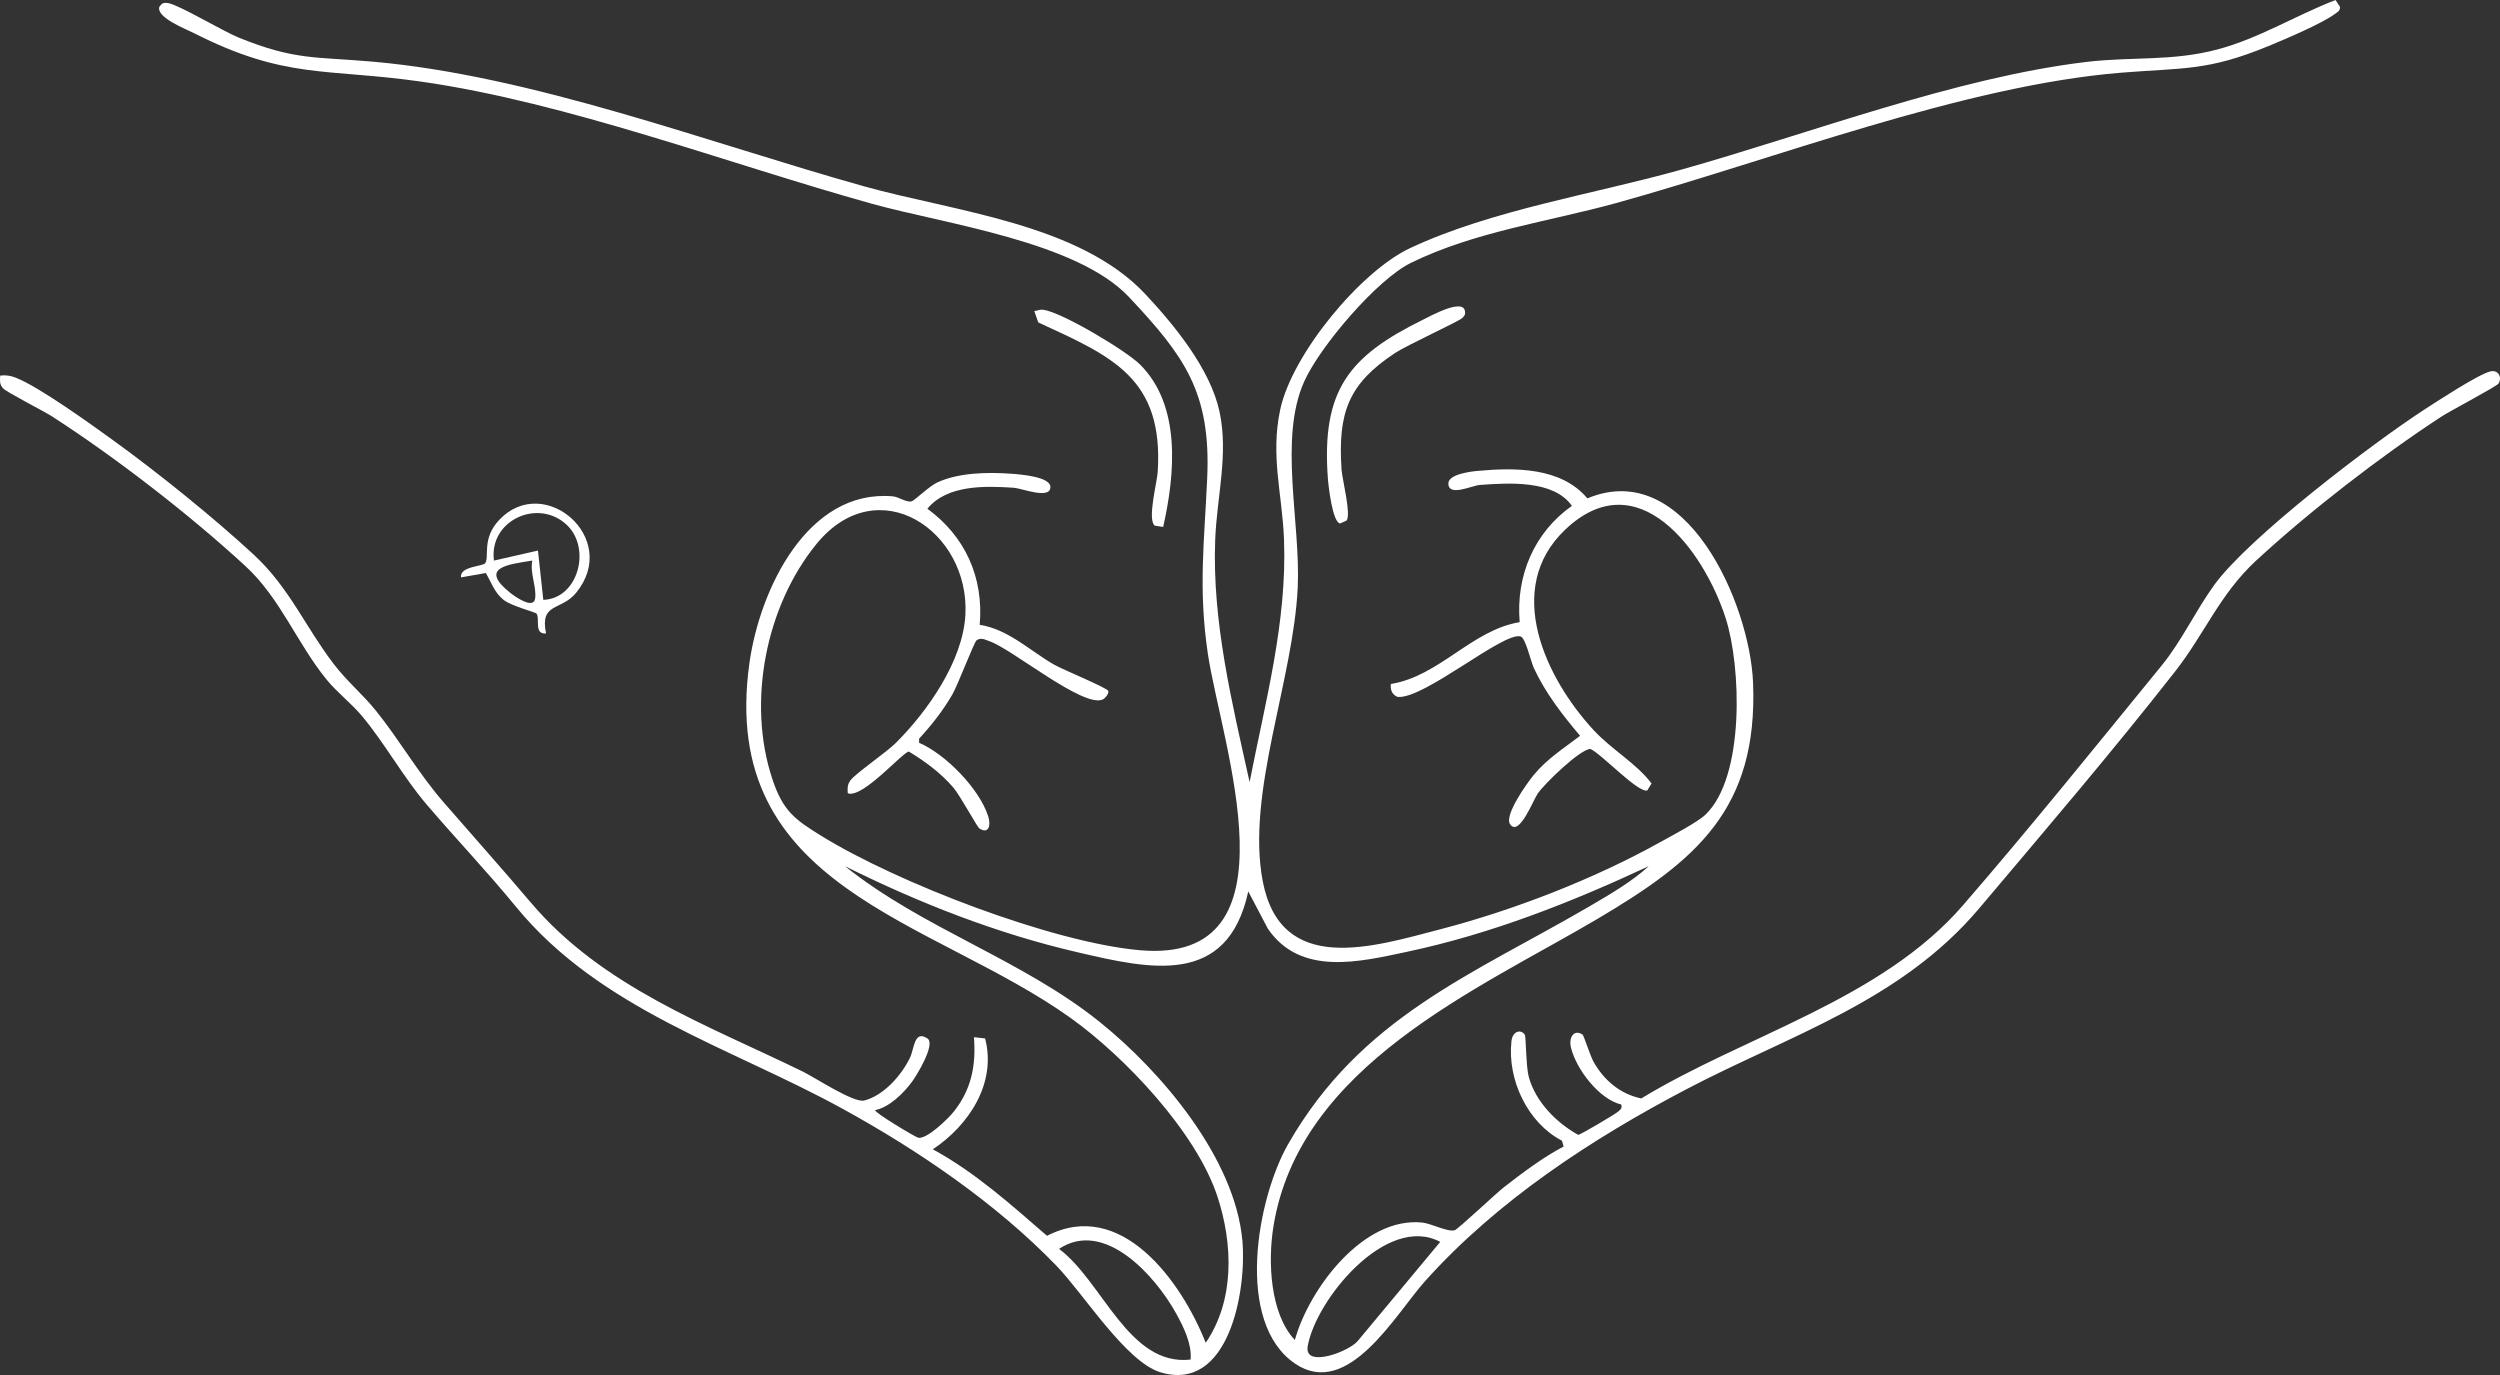 <svg width="240" height="132" viewBox="0 0 240 132" fill="none" xmlns="http://www.w3.org/2000/svg">
<rect x="0" y="0" width="240" height="132" fill="#333333" stroke="none"/>
<path d="M163.715 78.215C167.517 74.608 167.164 63.981 165.658 59.325C163.543 52.785 157.209 44.222 150.247 50.858C144.288 56.539 148.393 65.13 153.003 70.107C154.738 71.98 157.068 73.258 158.549 75.212L158.136 75.886C157.229 76.127 153.726 72.347 152.664 71.893C151.622 71.985 148.319 75.187 147.628 76.173C147.183 76.808 145.834 80.378 144.969 79.125C144.377 78.267 146.618 75.152 147.225 74.414C148.525 72.833 150.098 71.854 151.689 70.638C150.015 68.659 148.353 66.52 147.254 64.14C146.951 63.482 146.458 61.26 145.994 61.105C144.388 60.569 136.713 67.152 134.174 66.903C133.652 66.71 133.444 66.212 133.525 65.662C138.184 64.91 141.306 60.478 145.889 59.727C145.511 55.262 147.291 51.11 150.902 48.563C149.157 46.061 144.84 46.358 142.084 46.552C141.308 46.607 139.042 47.731 139.044 46.411C139.045 45.537 141.139 45.271 141.823 45.209C145.429 44.88 149.859 44.832 152.387 47.844C161.855 43.886 167.984 57.964 168.292 65.512C168.791 77.708 162.784 82.64 153.354 88.215C141.847 95.016 124.713 102.29 122.243 117.781C121.715 121.091 121.91 126.102 124.304 128.638C125.711 123.638 130.907 116.791 136.524 117.364C137.414 117.455 138.963 118.294 139.653 118.103C139.951 118.02 143.604 114.578 144.347 113.998C146.149 112.593 148.095 111.126 150.111 110.063L149.948 109.507C146.671 107.81 144.693 103.68 145.098 99.962C145.209 98.948 146.039 98.786 146.388 99.346C146.495 99.518 146.496 102.44 146.765 103.398C147.439 105.806 149.412 107.779 151.512 108.949C151.733 108.93 155.11 106.935 155.369 106.692C155.606 106.47 155.725 106.423 155.642 106.034C153.534 105.541 151.332 102.664 150.819 100.594C150.554 99.526 151.155 98.781 151.933 99.328C152.045 99.407 152.658 101.35 152.966 101.904C153.972 103.712 155.555 105.033 157.56 105.452C167.496 99.407 180.582 95.988 188.431 86.925C194.946 79.401 201.21 71.616 207.51 63.902C209.457 61.517 210.769 58.638 212.57 56.154C215.89 51.575 227.714 42.589 232.715 39.334C233.919 38.551 237.996 35.887 239.092 35.651C239.846 35.488 240.223 36.221 239.861 36.819C239.696 37.092 235.211 39.449 234.399 39.979C228.542 43.8 221.752 49.052 216.595 53.809C213.111 57.024 211.657 60.823 208.826 64.44C202.77 72.178 196.334 79.701 190.01 87.194C182.469 96.129 171.854 99.352 161.951 104.538C152.844 109.307 143.758 115.241 136.812 122.983C133.994 126.124 129.421 134.37 124.326 130.908C118.527 126.969 120.647 115.101 123.67 109.82C130.666 97.603 141.406 93.545 152.66 86.968C154.547 85.864 156.691 84.615 158.276 83.156C150.841 86.627 143.152 89.656 135.107 91.365C130.536 92.336 124.862 93.746 121.72 89.163L119.834 85.577C117.839 94.799 110.349 93.02 103.449 91.419C95.695 89.62 88.247 86.7 81.123 83.156C88.635 89.172 98.075 92.085 105.585 98.119C111.487 102.861 118.565 111.194 119.271 119.119C119.691 123.838 118.004 133.733 111.399 131.738C108.093 130.739 104.048 124.232 101.409 121.503C95.601 115.495 88.138 110.42 80.865 106.429C70.095 100.518 57.629 96.919 49.532 87.048C46.636 83.519 43.843 80.611 40.962 77.236C38.7 74.586 36.998 71.438 34.771 68.761C33.748 67.533 32.365 66.48 31.36 65.249C28.527 61.779 26.925 57.449 23.58 54.362C18.226 49.422 11.1 43.911 5 39.978C4.169 39.443 0.602 37.639 0.28 37.267C-0.057 36.878 -0.008 36.527 0.02 36.055C0.57 35.99 1.01 36.06 1.526 36.263C3.777 37.148 8.735 40.73 10.898 42.293C15.145 45.361 20.543 49.712 24.384 53.271C27.779 56.418 29.306 60.171 32.04 63.747C33.317 65.417 34.848 66.682 36.087 68.224C38.349 71.039 40.17 74.23 42.542 76.967C45.364 80.223 48.179 83.365 50.969 86.656C57.82 94.736 67.816 98.362 77.004 102.839C78.256 103.449 81.955 105.905 82.965 105.65C84.834 105.177 86.55 103.228 87.371 101.517C87.765 100.696 87.754 98.834 89.036 99.693C89.851 100.239 87.975 103.284 87.551 103.854C86.73 104.96 85.384 106.291 84.02 106.572C83.872 106.773 87.918 109.189 88.161 109.227C89.013 109.357 91.039 107.39 91.611 106.657C93.272 104.528 93.704 102.257 93.5 99.57L94.569 99.689C95.697 103.994 92.994 108.047 89.55 110.334C93.593 112.529 97.047 115.638 100.514 118.639C107.618 114.973 113.414 123.001 115.748 128.907C118.529 124.844 118.386 119.446 116.867 114.847C114.827 108.666 107.975 101.441 102.798 97.737C89.412 88.161 68.932 85.345 71.942 63.677C72.929 56.573 77.531 46.935 85.709 47.648C86.301 47.699 87 48.263 87.521 48.126C87.79 48.055 89.218 46.665 89.978 46.315C92.047 45.361 94.807 45.319 97.05 45.477C97.933 45.539 100.803 45.76 100.836 46.73C100.879 48.003 98.088 46.874 97.313 46.823C94.574 46.646 90.938 46.521 89.028 48.837C92.644 51.477 94.448 55.412 94.052 59.981C96.82 60.415 98.903 62.501 101.222 63.821C102.024 64.278 106.339 66.052 106.401 66.338C106.461 66.617 106.082 67.048 105.866 67.148C104.021 68.007 97.143 62.294 95.005 61.563C94.597 61.423 94.177 61.166 93.75 61.47C93.522 61.633 91.951 65.755 91.438 66.647C90.547 68.196 89.436 69.606 88.235 70.911L88.233 71.307C90.749 72.385 94.017 75.688 94.874 78.386C95.141 79.228 94.925 80.114 94.015 79.53C93.822 79.406 92.152 76.343 91.527 75.614C90.318 74.204 88.831 73.111 87.262 72.154C86.773 72.074 82.812 76.7 81.387 76.154C81.345 75.685 81.347 75.329 81.632 74.927C82.086 74.284 85.058 72.256 85.998 71.322C89.024 68.314 92.435 63.474 92.678 59.028C93.118 50.965 84.275 44.994 78.38 52.224C73.52 58.185 71.686 67.406 74.15 74.804C75.167 77.856 76.299 78.669 78.839 80.239C86.13 84.746 101.018 90.481 109.434 91.223C124.993 92.596 117.23 71.356 115.954 62.759C115.023 56.488 115.62 52.006 115.892 45.888C116.257 37.688 113.729 34.198 108.38 28.514C103.352 23.171 90.682 21.504 83.699 19.559C69.867 15.707 54.456 9.835 40.402 7.831C31.316 6.536 27.413 7.642 18.621 3.18C17.826 2.776 15.01 1.697 15.293 0.665C15.564 0.289 15.699 0.231 16.153 0.3C17.162 0.455 21.417 3.004 22.933 3.617C28.303 5.79 30.231 5.437 35.697 5.912C51.133 7.251 67.939 13.69 82.962 17.89C91.609 20.308 103.617 21.461 109.96 28.244C112.757 31.235 116.203 35.44 117.078 39.54C117.949 43.622 116.821 47.7 116.66 51.787C116.35 59.66 118.284 67.489 119.963 75.082C121.454 67.403 123.57 59.716 123.265 51.787C123.098 47.426 121.948 43.791 122.9 39.324C124.029 34.02 130.582 26.064 135.376 23.816C143.199 20.147 153.058 18.633 161.44 16.275C173.715 12.823 187.786 7.433 200.31 5.944C204.65 5.428 208.505 5.899 212.841 4.756C216.843 3.701 220.377 1.484 224.212 0L224.644 0.665C224.643 1.048 224.45 1.112 224.205 1.3C223.009 2.222 219.317 3.787 217.779 4.42C211.926 6.829 209.692 6.491 203.689 6.974C188.466 8.2 170.112 15.364 155.118 19.502C148.637 21.291 141.597 22.222 135.448 25.236C132.19 26.833 126.752 33.218 125.222 36.584C122.724 42.085 124.869 50.168 124.582 56.385C124.169 65.298 119.622 76.146 121.216 84.564C122.954 93.745 131.857 90.882 138.267 89.213C145.277 87.388 152.985 84.407 159.335 80.871C160.412 80.272 162.935 78.955 163.715 78.215ZM138.262 119.221C133.099 116.475 126.294 124.796 125.538 129.25C125.172 131.404 129.674 129.715 130.422 128.64L138.262 119.221ZM114.299 130.52C114.428 129.021 113.644 127.429 112.933 126.135C110.932 122.494 106.036 116.993 101.667 119.892C105.858 123.014 108.347 131.188 114.299 130.52Z" fill="white"/>
<path d="M111.665 50.586L110.864 50.467C110.119 49.909 111.072 46.342 111.138 45.335C111.736 36.288 106.746 34.209 99.674 30.953L99.293 29.864C99.58 29.835 99.812 29.697 100.114 29.731C101.857 29.925 108.076 33.642 109.428 34.979C113.413 38.918 112.81 45.522 111.665 50.586Z" fill="white"/>
<path d="M129.257 49.982L128.649 50.252C127.92 50.149 127.528 46.66 127.471 45.874C126.867 37.475 129.473 34.202 136.584 30.703C137.334 30.334 140.654 28.487 140.644 30.002C140.679 30.262 140.516 30.372 140.37 30.535C140.115 30.82 135.035 33.152 133.913 33.895C129.467 36.838 128.425 39.578 128.788 45.066C128.851 46.028 129.748 49.468 129.257 49.982Z" fill="white"/>
<path d="M52.419 60.813C51.233 60.899 51.855 59.429 51.516 58.913C51.413 58.758 49.106 58.2 48.34 57.584C47.448 56.866 47.2 55.956 46.637 55.008L44.259 55.43C44.105 54.346 46.381 54.396 46.592 54.05C46.99 53.397 46.239 51.696 47.933 49.903C52.209 45.38 59.602 51.653 55.31 56.905C53.862 58.678 51.808 57.808 52.419 60.813ZM54.435 50.413C51.685 47.775 46.907 49.952 47.419 53.816L51.644 52.854L52.158 57.586C55.505 57.477 56.779 52.662 54.435 50.413ZM51.103 53.816C48.725 54.19 45.94 54.49 48.991 56.918C49.414 57.255 51.22 58.547 51.374 57.453C51.528 56.35 50.854 55.005 51.103 53.816Z" fill="white"/>
</svg>

